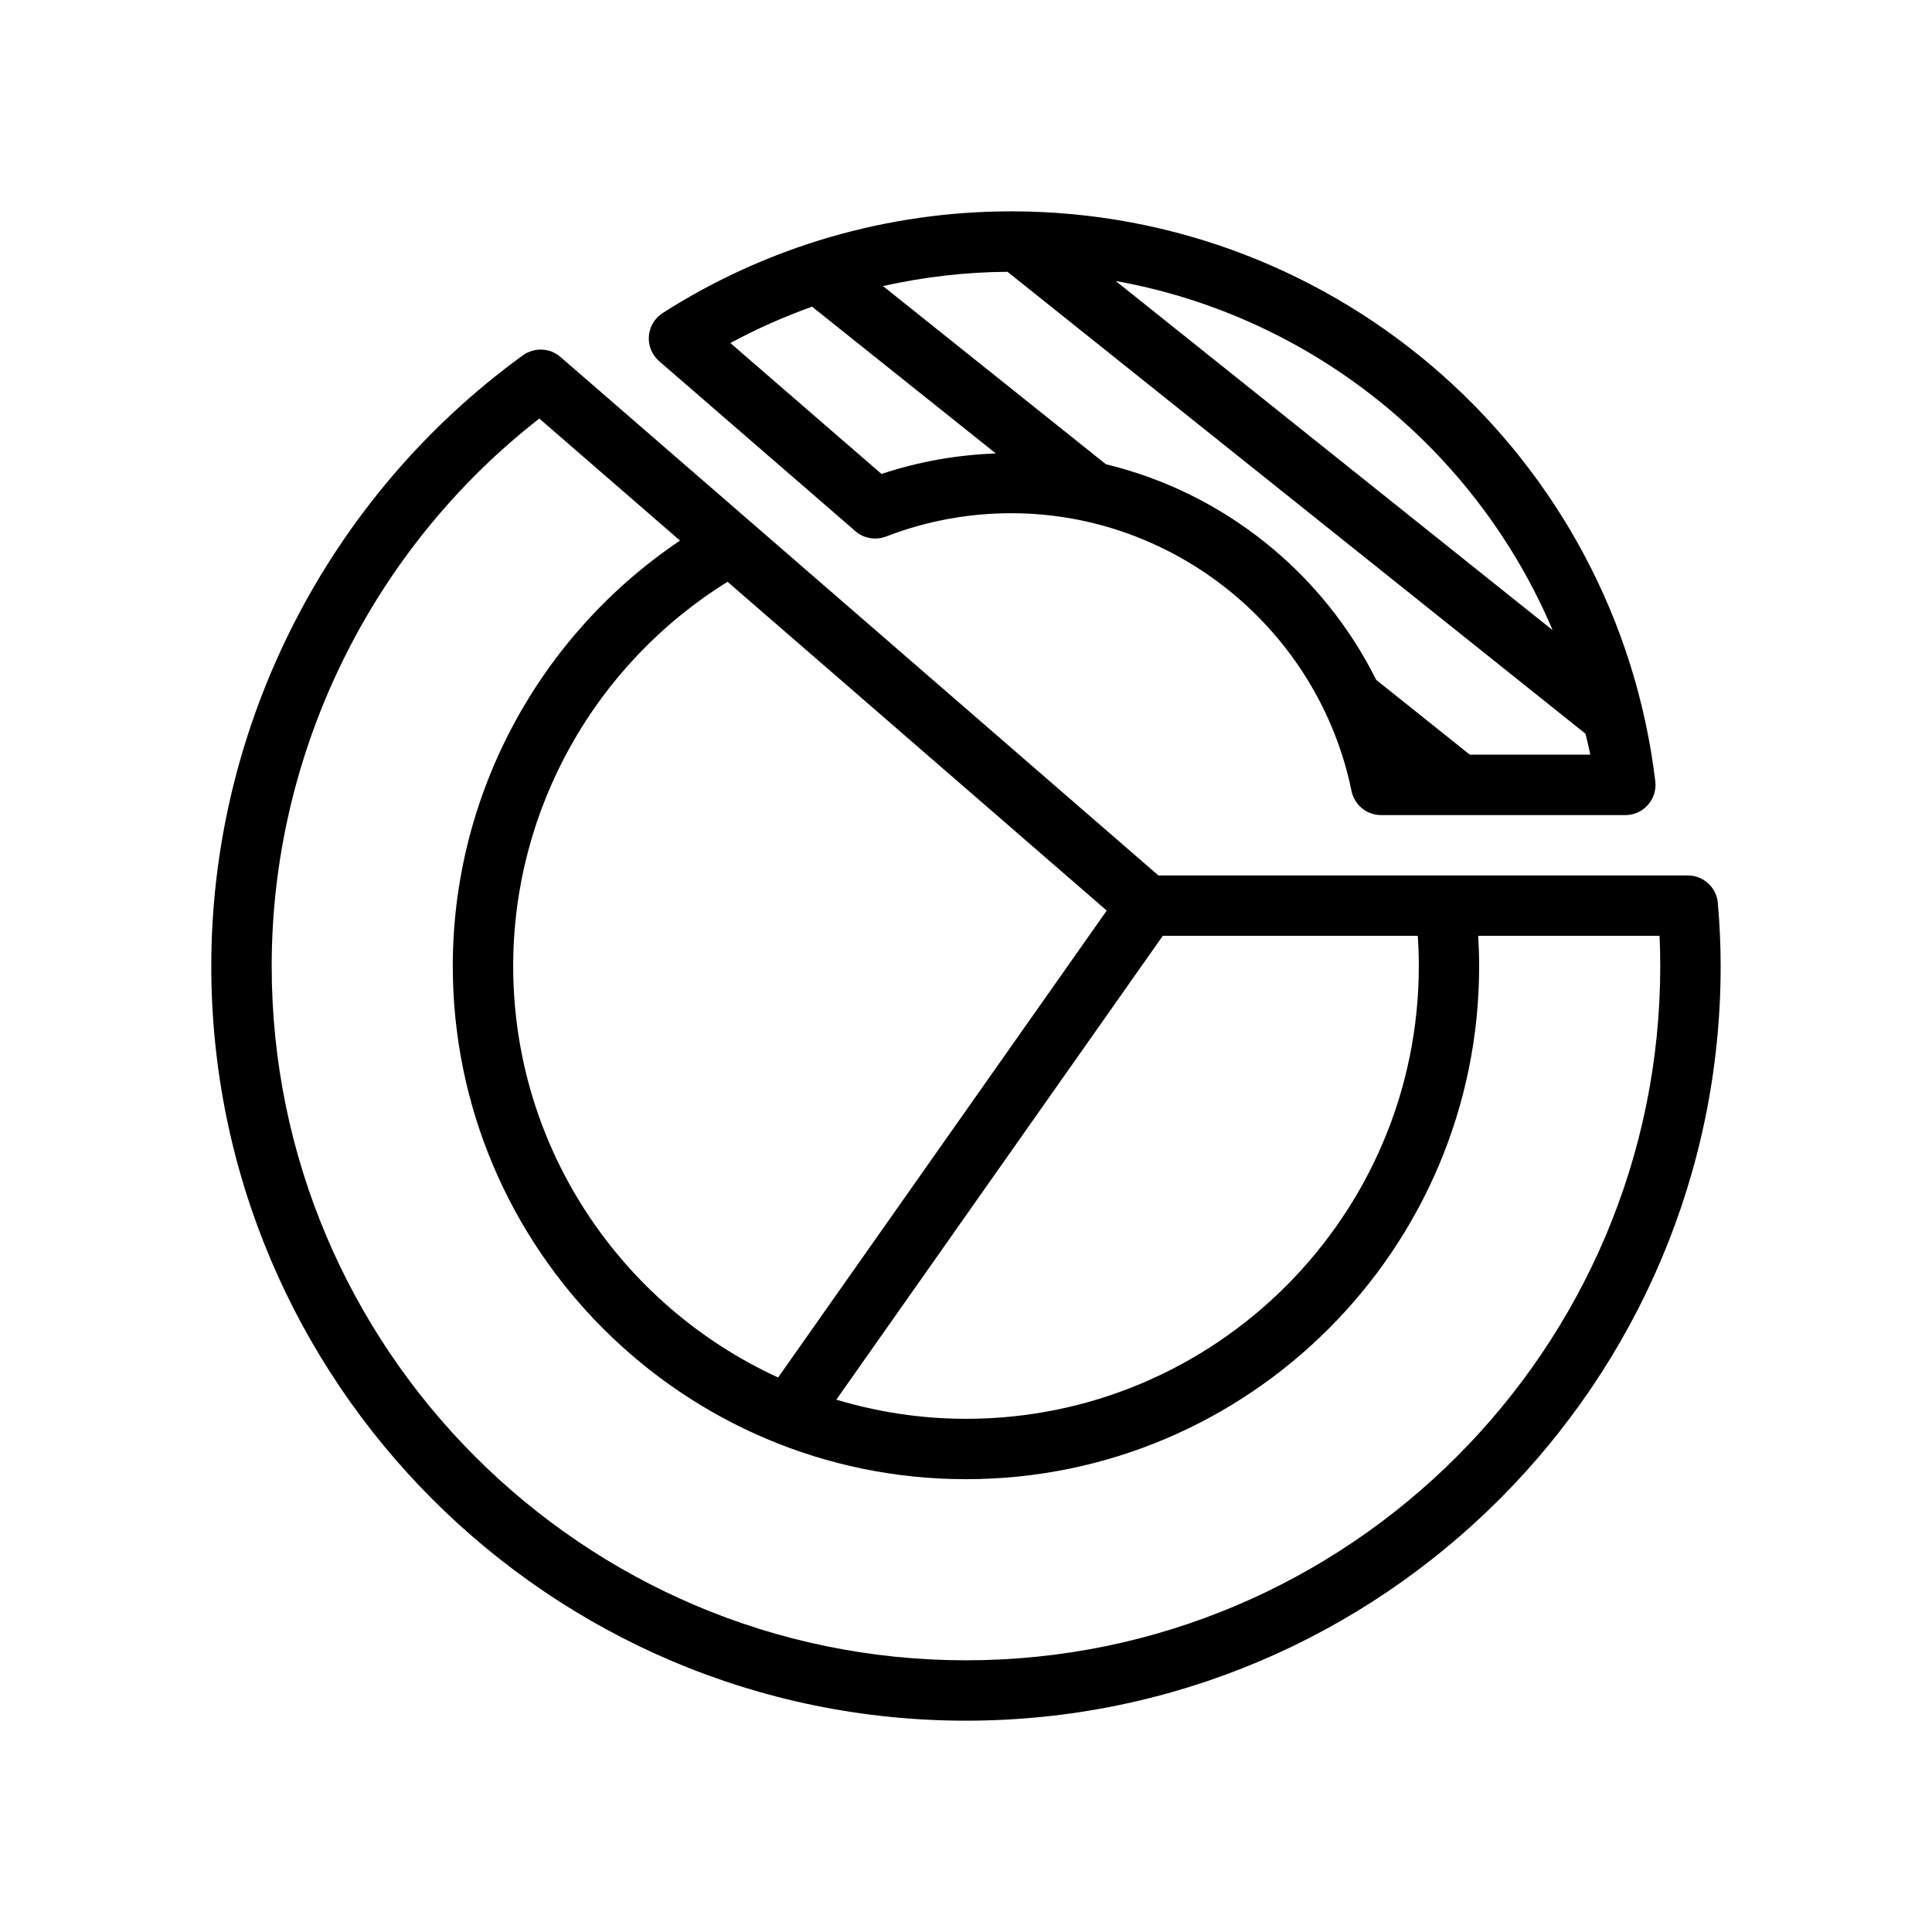 <?xml version="1.0" ?>
<!-- Uploaded to: SVG Repo, www.svgrepo.com, Generator: SVG Repo Mixer Tools -->
<svg fill="#000000" width="800px" height="800px" viewBox="0 0 64 64" xmlns="http://www.w3.org/2000/svg">
<g id="a"/>
<g id="b">
<path d="M56.906,29.91c-.047-.516-.478-.91-.996-.91h-17.537L18.565,11.824c-.352-.305-.866-.324-1.243-.054-6.464,4.689-10.323,12.252-10.323,20.23,0,13.785,11.215,25,25,25s25-11.215,25-25c0-.696-.032-1.399-.094-2.09Zm-9.906,2.09c0,8.271-6.729,15-15,15-1.493,0-2.933-.226-4.296-.634l10.815-15.366h8.447c.022,.324,.034,.657,.034,1Zm-30,0c0-5.189,2.707-10,7.101-12.727l12.561,10.891-10.886,15.467c-5.169-2.37-8.776-7.581-8.776-13.631Zm15,23c-12.682,0-23-10.317-23-23,0-7.075,3.3-13.796,8.865-18.135l4.662,4.043c-4.673,3.14-7.528,8.416-7.528,14.092,0,9.374,7.626,17,17,17s17-7.626,17-17c0-.341-.013-.673-.032-1h6.008c.016,.333,.023,.668,.023,1,0,12.683-10.318,23-23,23Zm-3.665-37.404c.279,.242,.669,.309,1.015,.177,1.33-.513,2.726-.772,4.15-.772,5.436,0,10.176,3.869,11.271,9.201,.095,.465,.505,.799,.98,.799h8.09c.286,0,.559-.122,.748-.337,.19-.214,.279-.499,.245-.782-1.294-10.764-10.466-18.881-21.332-18.881-4.105,0-8.098,1.164-11.548,3.367-.266,.17-.436,.455-.46,.77-.023,.315,.104,.621,.343,.828l6.5,5.63Zm20.355,7.404l-3.102-2.479c-1.778-3.571-5.069-6.205-8.953-7.142l-7.385-5.903c1.347-.3,2.727-.464,4.125-.472l19.148,15.303c.051,.232,.115,.458,.157,.693h-3.989Zm2.743-4.125l-14.474-11.567c6.501,1.167,11.932,5.574,14.474,11.567ZM26.9,10.159l6.088,4.862c-1.291,.049-2.561,.269-3.786,.68l-5.007-4.337c.871-.474,1.777-.871,2.705-1.205Z"/>
</g>
</svg>